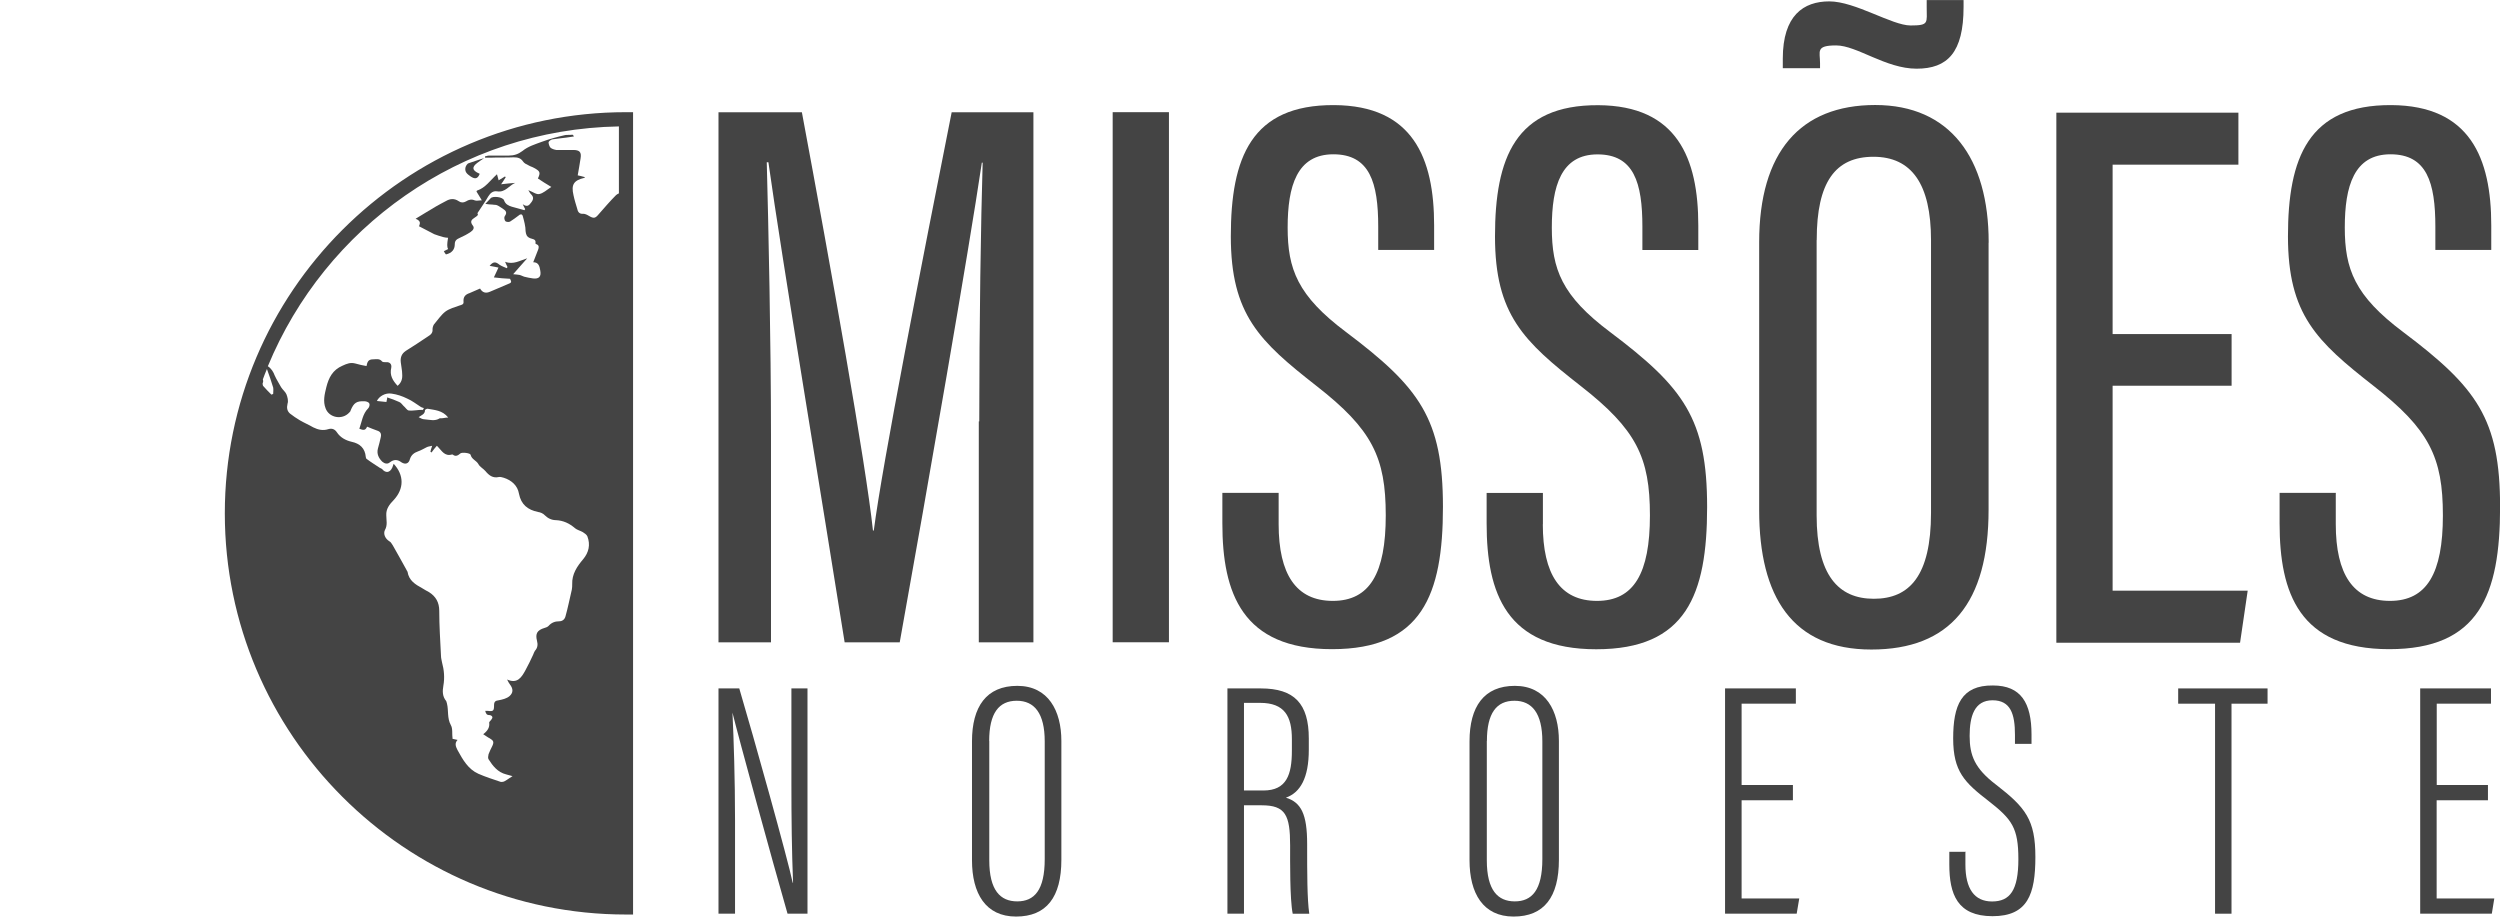 <?xml version="1.0" encoding="UTF-8"?>
<!DOCTYPE svg PUBLIC "-//W3C//DTD SVG 1.1//EN" "http://www.w3.org/Graphics/SVG/1.1/DTD/svg11.dtd">
<!-- Creator: CorelDRAW 2021 (64 Bit) -->
<svg xmlns="http://www.w3.org/2000/svg" xml:space="preserve" width="20.875mm" height="7.654mm" version="1.1" style="shape-rendering:geometricPrecision; text-rendering:geometricPrecision; image-rendering:optimizeQuality; fill-rule:evenodd; clip-rule:evenodd"
viewBox="0 0 271.89 99.69"
 xmlns:xlink="http://www.w3.org/1999/xlink"
 xmlns:xodm="http://www.corel.com/coreldraw/odm/2003">
 <defs>
  <style type="text/css">
   <![CDATA[
    .fil0 {fill:#444444;fill-rule:nonzero}
   ]]>
  </style>
 </defs>
 <g id="Layer_x0020_1">
  <g id="_2207589750000">
   <g>
    <g>
     <path class="fil0" d="M78.14 99.37l0 -24.5 2.26 0c1.57,5.29 5.3,18.65 5.81,21.13l0.04 0c-0.14,-3.5 -0.18,-6.95 -0.18,-10.91l0 -10.22 1.75 0 0 24.5 -2.17 0c-1.66,-5.76 -5.35,-19.25 -5.99,-21.87l0 0c0.14,2.95 0.28,7.28 0.28,11.69l0 10.18 -1.8 0 0 0z"/>
     <path class="fil0" d="M115.43 80.53l0 12.98c0,4.05 -1.61,6.17 -4.93,6.17 -3.32,0 -4.79,-2.53 -4.79,-6.12l0 -12.94c0,-3.77 1.57,-6.03 4.93,-6.03 3.37,0 4.79,2.72 4.79,5.99l0 -0.05 0 0zm-7.84 0.05l0 12.98c0,3.27 1.2,4.47 3.04,4.47 1.85,0 2.99,-1.2 2.99,-4.6l0 -12.8c0,-3.04 -1.11,-4.42 -3.04,-4.42 -1.94,0 -3,1.34 -3,4.38l0 0z"/>
     <path class="fil0" d="M135.29 87.58l0 11.79 -1.8 0 0 -24.5 3.64 0c3.64,0 5.21,1.66 5.21,5.44l0 1.24c0,3.04 -0.92,4.65 -2.49,5.2 1.66,0.51 2.31,1.8 2.31,5.02 0,3.22 0,5.99 0.23,7.6l-1.8 0c-0.32,-1.57 -0.28,-5.76 -0.28,-7.41 0,-3.32 -0.51,-4.38 -3.09,-4.38l-1.98 0 -135.26 0 135.29 -0zm0 -1.61l2.12 0c2.53,0 3.09,-1.75 3.09,-4.33l0 -1.24c0,-2.49 -0.78,-3.96 -3.46,-3.96l-1.75 0 0 9.53 -0 0z"/>
     <path class="fil0" d="M169.54 80.53l0 12.98c0,4.05 -1.61,6.17 -4.93,6.17 -3.32,0 -4.79,-2.53 -4.79,-6.12l0 -12.94c0,-3.77 1.57,-6.03 4.93,-6.03 3.37,0 4.79,2.72 4.79,5.99l0 -0.05 0 0zm-7.84 0.05l0 12.98c0,3.27 1.2,4.47 3.04,4.47 1.85,0 3,-1.2 3,-4.6l0 -12.8c0,-3.04 -1.11,-4.42 -3.04,-4.42 -1.94,0 -2.99,1.34 -2.99,4.38l0 0z"/>
     <polygon class="fil0" points="194.99,87.03 189.41,87.03 189.41,97.71 195.68,97.71 195.4,99.37 187.61,99.37 187.61,74.87 195.31,74.87 195.31,76.53 189.41,76.53 189.41,85.37 194.99,85.37 194.99,87.03 194.99,87.03 "/>
     <path class="fil0" d="M213.75 92.69l0 1.34c0,2.62 0.97,4.01 2.9,4.01 1.94,0 2.86,-1.2 2.86,-4.6 0,-3.4 -0.69,-4.33 -3.22,-6.31 -2.63,-2.03 -3.87,-3.22 -3.87,-6.82 0,-3.59 0.88,-5.8 4.33,-5.76 3.04,0 4.19,1.89 4.19,5.34l0 1.01 -1.8 0 0 -0.97c0,-2.26 -0.46,-3.77 -2.44,-3.77 -1.98,0 -2.49,1.75 -2.49,3.87 0,2.12 0.55,3.54 2.86,5.3 3.22,2.49 4.29,3.82 4.29,7.87 0,4.05 -0.83,6.44 -4.66,6.44 -3.83,0 -4.7,-2.39 -4.7,-5.62l0 -1.38 1.8 0 -0.05 0.05 -0.01 0z"/>
     <polygon class="fil0" points="240.9,76.53 236.89,76.53 236.89,74.87 246.61,74.87 246.61,76.53 242.69,76.53 242.69,99.37 240.9,99.37 240.9,76.53 "/>
     <polygon class="fil0" points="270.58,87.03 265,87.03 265,97.71 271.27,97.71 271,99.37 263.21,99.37 263.21,74.87 270.91,74.87 270.91,76.53 265.01,76.53 265.01,85.37 270.58,85.37 270.58,87.03 270.58,87.03 "/>
    </g>
    <g>
     <path class="fil0" d="M106.5 45.82c0,-10.59 0.18,-21.96 0.37,-28.13l-0.09 0c-1.43,9.67 -5.85,35.04 -8.93,52.17l-5.99 0c-2.35,-14.83 -6.86,-41.95 -8.29,-52.21l-0.18 0c0.18,6.68 0.46,19.75 0.46,29.65l0 22.56 -5.71 0 0 -57.65 9.07 0c3.18,17.04 6.95,38.17 7.73,45.49l0.09 0c0.92,-7.18 5.29,-29.47 8.47,-45.49l8.89 0 0 57.65 -5.94 0 0 -24.03 0.05 0 0.01 0z"/>
     <polygon class="fil0" points="127.13,12.2 127.13,69.85 121.01,69.85 121.01,12.2 "/>
     <path class="fil0" d="M139.06 53.65l0 3.36c0,5.43 1.89,8.34 5.89,8.34 4.01,0 5.76,-2.99 5.76,-9.3 0,-6.31 -1.47,-9.35 -7.55,-14.09 -6.17,-4.83 -9.3,-7.74 -9.3,-16.26 0,-8.52 2.21,-14.32 11.24,-14.27 8.56,0.05 10.87,5.76 10.87,13.08l0 2.67 -6.08 0 0 -2.53c0,-4.79 -0.92,-7.87 -4.88,-7.87 -3.96,0 -4.97,3.45 -4.97,7.96 0,4.51 1.06,7.41 6.35,11.37 8.01,6.03 10.54,9.44 10.54,19.02 0,9.58 -2.3,15.47 -12.06,15.47 -9.76,0 -11.93,-6.08 -11.93,-13.68l0 -3.32 6.12 0 0 0.05 0 0z"/>
     <path class="fil0" d="M167.79 57.01c0,5.44 1.89,8.34 5.89,8.34 4.01,0 5.76,-2.99 5.76,-9.3 0,-6.31 -1.47,-9.35 -7.55,-14.09 -6.17,-4.83 -9.3,-7.74 -9.3,-16.25 0,-8.52 2.21,-14.32 11.24,-14.27 8.56,0.05 10.87,5.76 10.87,13.08l0 2.67 -6.08 0 0 -2.53c0,-4.79 -0.92,-7.87 -4.88,-7.87 -3.96,0 -4.97,3.45 -4.97,7.96 0,4.51 1.06,7.41 6.35,11.37 8.01,6.03 10.54,9.44 10.54,19.02 0,9.58 -2.3,15.47 -12.06,15.47 -9.76,0 -11.92,-6.08 -11.92,-13.68l0 -3.32 6.12 0 0 3.41 0 0z"/>
     <path class="fil0" d="M216.27 26.39l0 29.05c0,10.13 -4.19,15.2 -12.75,15.2 -8.56,0 -12.2,-5.71 -12.2,-15.15l0 -29.15c0,-9.81 4.47,-14.92 12.62,-14.92 8.15,0 12.34,5.8 12.34,14.92l0 0.05 -0 0zm-22.38 -18.92l0 -1.1c0,-4.7 2.26,-6.22 5.06,-6.22 2.81,0 6.82,2.62 8.84,2.62 2.03,0 1.75,-0.28 1.75,-1.98l0 -0.78 4.01 0 0 0.74c0,4.97 -1.75,6.72 -5.11,6.72 -3.36,0 -6.49,-2.53 -8.75,-2.53 -2.25,0 -1.75,0.64 -1.75,1.93l0 0.55 -4.05 0 0 0.05 -0 0.01zm3.68 18.65l0 29.93c0,6.49 2.35,9.07 6.22,9.07 3.87,0 6.22,-2.49 6.22,-9.35l0 -29.65c0,-6.12 -2.12,-9.07 -6.26,-9.07 -4.15,0 -6.17,2.76 -6.17,9.02l0 0.04 -0 0z"/>
     <polygon class="fil0" points="242.7,41.95 229.76,41.95 229.76,64.24 244.45,64.24 243.62,69.9 223.64,69.9 223.64,12.25 243.44,12.25 243.44,17.91 229.76,17.91 229.76,36.33 242.7,36.33 242.7,41.99 242.7,41.95 "/>
     <path class="fil0" d="M254.03 53.65l0 3.36c0,5.43 1.89,8.34 5.89,8.34 4.01,0 5.76,-2.99 5.76,-9.3 0,-6.31 -1.47,-9.35 -7.55,-14.09 -6.17,-4.83 -9.3,-7.74 -9.3,-16.26 0,-8.52 2.21,-14.32 11.24,-14.27 8.56,0.05 10.87,5.76 10.87,13.08l0 2.67 -6.08 0 0 -2.53c0,-4.79 -0.92,-7.87 -4.88,-7.87 -3.96,0 -4.97,3.45 -4.97,7.96 0,4.51 1.06,7.41 6.35,11.37 8.01,6.03 10.54,9.44 10.54,19.02 0,9.58 -2.3,15.47 -12.06,15.47 -9.76,0 -11.92,-6.08 -11.92,-13.68l0 -3.32 6.12 0 0 0.05 0 0z"/>
    </g>
   </g>
   <g>
    <path class="fil0" d="M45.54 24.59c0.61,0.31 1.15,0.61 1.69,0.88 0.31,0.11 0.65,0.23 0.96,0.31 0.19,0.04 0.35,0.08 0.54,0.08 -0.12,0.69 -0.12,1 0,1.23 -0.15,0.08 -0.31,0.15 -0.46,0.23 0.08,0.15 0.15,0.27 0.23,0.35 0.65,-0.15 0.96,-0.54 0.96,-1.11 0,-0.38 0.19,-0.54 0.54,-0.69 0.42,-0.19 0.8,-0.38 1.19,-0.65 0.23,-0.15 0.46,-0.42 0.23,-0.69 -0.35,-0.46 -0.12,-0.65 0.23,-0.88 0.23,-0.15 0.42,-0.27 0.27,-0.46 0.42,-0.65 0.84,-1.23 1.19,-1.84 0.23,-0.38 0.54,-0.61 0.96,-0.54 0.88,0.15 1.31,-0.65 1.96,-0.92 -0.5,0.04 -0.96,0.08 -1.53,0.15 0.23,-0.31 0.35,-0.54 0.5,-0.77l-0.08 -0.08c-0.23,0.15 -0.46,0.27 -0.69,0.42 -0.07,-0.22 -0.11,-0.41 -0.18,-0.66 -0.75,0.68 -1.25,1.47 -2.15,1.77 -0.04,0 -0.04,0.04 -0.08,0.11 0.15,0.27 0.35,0.54 0.58,0.96 -0.35,0 -0.58,0.08 -0.77,0 -0.35,-0.15 -0.65,-0.08 -0.96,0.12 -0.27,0.15 -0.54,0.15 -0.8,-0.04 -0.46,-0.31 -0.92,-0.27 -1.38,0 -0.35,0.19 -0.73,0.38 -1.07,0.58 -0.69,0.42 -1.42,0.84 -2.22,1.34 0.69,0.27 0.42,0.61 0.38,0.8l-0 -0z"/>
    <path class="fil0" d="M51.17 19.18c0.46,0.31 0.77,0.31 1,-0.27 -0.04,-0.04 -0.12,-0.08 -0.15,-0.08 -0.65,-0.31 -0.73,-0.65 -0.12,-1.11 0.23,-0.19 0.46,-0.31 0.77,-0.54 -0.65,0.23 -1.19,0.38 -1.73,0.58 -0.11,0.04 -0.27,0.27 -0.31,0.42l0 0c-0.12,0.5 0.15,0.73 0.54,1l0 -0.01z"/>
    <path class="fil0" d="M68.08 12.2c-24.06,0 -43.63,19.57 -43.63,43.63 0,24.06 19.57,43.63 43.63,43.63l0.77 -0 0 -87.26 -0.77 0zm-39.5 29.08c0.14,-0.39 0.29,-0.77 0.45,-1.15 0.25,0.7 0.49,1.36 0.68,2.02 0.04,0.23 0,0.46 0,0.69l-0.19 0.08c-0.31,-0.31 -0.58,-0.58 -0.84,-0.88 -0.12,-0.08 -0.12,-0.27 -0.12,-0.35 0.08,-0.16 0.07,-0.29 0.03,-0.41l0 0zm38.73 -27.53l0 7.28c-0.12,0.05 -0.23,0.12 -0.31,0.19 -0.65,0.65 -1.27,1.38 -1.88,2.07 -0.38,0.46 -0.54,0.5 -1.07,0.19 -0.19,-0.12 -0.42,-0.23 -0.61,-0.23 -0.38,0.04 -0.58,-0.15 -0.65,-0.5 -0.15,-0.5 -0.31,-1 -0.42,-1.53 -0.27,-1.15 0.04,-1.61 1.19,-1.88 0.04,0 0.04,-0.08 0.04,-0.08 -0.27,-0.08 -0.58,-0.15 -0.77,-0.19 0.11,-0.65 0.23,-1.26 0.31,-1.84 0.12,-0.69 -0.11,-0.92 -0.8,-0.92l-1.84 0c-0.23,-0.04 -0.5,-0.12 -0.65,-0.27 -0.12,-0.15 -0.19,-0.42 -0.19,-0.58 0.04,-0.12 0.31,-0.31 0.46,-0.31 0.5,-0.08 1,-0.12 1.5,-0.19 0.27,-0.04 0.54,-0.08 0.8,-0.12 -0.08,-0.15 -0.11,-0.19 -0.19,-0.19 -0.27,0.04 -0.54,0 -0.77,0.04 -0.84,0.19 -1.69,0.42 -2.53,0.73 -0.73,0.27 -1.5,0.5 -2.11,1 -0.46,0.35 -0.92,0.5 -1.5,0.5l-2.15 0c-0.15,0 -0.31,0.08 -0.42,0.08l0 0.15 0.58 0c0.84,-0.04 1.69,0 2.53,-0.04 0.46,0 0.77,0.08 1.03,0.46 0.12,0.19 0.38,0.31 0.61,0.42 0.19,0.12 0.38,0.15 0.58,0.27 0.65,0.35 0.73,0.5 0.42,1.15 0.46,0.31 0.88,0.58 1.46,0.92 -0.54,0.35 -0.88,0.69 -1.31,0.77 -0.31,0.08 -0.69,-0.23 -1.19,-0.42 0.11,0.19 0.19,0.35 0.31,0.46 0.27,0.27 0.27,0.54 0,0.88 -0.23,0.31 -0.42,0.54 -0.92,0.19 0.12,0.27 0.19,0.38 0.27,0.54 -0.04,0.04 -0.08,0.08 -0.08,0.11 -0.46,-0.11 -0.92,-0.27 -1.38,-0.38 -0.38,-0.12 -0.69,-0.27 -0.84,-0.69 -0.12,-0.38 -1.23,-0.5 -1.46,-0.23 -0.15,0.19 -0.35,0.35 -0.58,0.61 0.27,0.04 0.54,0.08 0.8,0.08 0.15,0.04 0.35,0 0.5,0.08 0.19,0.08 0.38,0.23 0.58,0.35 0.35,0.23 0.54,0.42 0.23,0.84 -0.08,0.12 -0.04,0.42 0.08,0.54 0.08,0.08 0.38,0.11 0.5,0.04 0.31,-0.19 0.61,-0.42 0.92,-0.65 0.15,-0.15 0.38,-0.23 0.46,0.04 0.15,0.54 0.31,1.11 0.31,1.65 0.04,0.35 0.12,0.58 0.42,0.73 0.27,0.15 0.77,0.08 0.65,0.61 0,0 0.08,0.08 0.11,0.08 0.31,0.12 0.27,0.35 0.19,0.58 -0.19,0.46 -0.35,0.88 -0.54,1.38 0.58,0 0.69,0.42 0.77,0.92 0.12,0.65 -0.15,0.92 -0.8,0.84 -0.31,-0.04 -0.65,-0.11 -0.96,-0.19 -0.15,-0.04 -0.31,-0.15 -0.5,-0.19 -0.19,-0.04 -0.35,-0.04 -0.69,-0.08 0.58,-0.65 1.03,-1.19 1.53,-1.73 -0.77,0.23 -1.5,0.73 -2.41,0.38 0.11,0.27 0.19,0.42 0.27,0.58 -0.04,0.04 -0.08,0.08 -0.08,0.12 -0.27,-0.12 -0.58,-0.23 -0.8,-0.38 -0.42,-0.35 -0.69,-0.35 -1.07,0.12 0.35,0.08 0.65,0.11 0.96,0.19 -0.15,0.35 -0.31,0.65 -0.5,1.07 0.61,0.08 1.19,0.12 1.76,0.15 0.19,0.38 0.19,0.42 -0.31,0.61 -0.61,0.27 -1.27,0.54 -1.88,0.8 -0.46,0.2 -0.82,0.09 -1.07,-0.35 -0.38,0.15 -0.77,0.35 -1.15,0.5 -0.46,0.15 -0.69,0.42 -0.65,0.92 0.04,0.31 -0.19,0.35 -0.42,0.42 -0.54,0.19 -1.11,0.35 -1.53,0.65 -0.5,0.38 -0.84,0.92 -1.27,1.42 -0.08,0.12 -0.15,0.35 -0.15,0.5 0.04,0.42 -0.19,0.61 -0.5,0.8 -0.8,0.54 -1.61,1.07 -2.41,1.57 -0.46,0.31 -0.61,0.73 -0.54,1.27 0.04,0.42 0.15,0.84 0.15,1.26 0.04,0.5 -0.08,0.92 -0.5,1.27 -0.54,-0.58 -0.88,-1.15 -0.69,-1.96 0.08,-0.42 -0.19,-0.65 -0.58,-0.61 -0.15,0 -0.35,0 -0.42,-0.08 -0.27,-0.35 -0.65,-0.23 -1,-0.23 -0.54,0 -0.61,0.35 -0.69,0.73 -0.42,-0.08 -0.8,-0.15 -1.19,-0.27 -0.54,-0.15 -0.92,0 -1.42,0.23 -1.07,0.46 -1.5,1.3 -1.76,2.34 -0.19,0.77 -0.38,1.53 -0.08,2.3 0.38,1.03 1.8,1.3 2.57,0.46 0.08,-0.08 0.15,-0.15 0.15,-0.23 0.35,-0.84 0.65,-1.04 1.53,-1 0.19,0 0.46,0.12 0.5,0.23 0.08,0.15 0,0.42 -0.12,0.54 -0.61,0.61 -0.69,1.46 -0.96,2.22 0.35,0.12 0.65,0.27 0.84,-0.23 0.38,0.15 0.73,0.31 1.07,0.42 0.42,0.12 0.5,0.38 0.42,0.73 -0.08,0.38 -0.19,0.8 -0.31,1.23 -0.15,0.58 0.08,1.03 0.46,1.42 0.27,0.23 0.58,0.31 0.84,0.08 0.46,-0.35 0.84,-0.31 1.26,0 0.42,0.27 0.8,0.15 0.92,-0.35 0.15,-0.46 0.46,-0.69 0.88,-0.84 0.35,-0.12 0.65,-0.31 0.96,-0.46 0.15,-0.08 0.35,-0.08 0.58,-0.15 -0.12,0.31 -0.15,0.5 -0.19,0.65l0.12 0.08c0.19,-0.27 0.38,-0.5 0.58,-0.73 0.04,0.04 0.08,0.08 0.11,0.11 0.42,0.42 0.73,1.07 1.53,0.84l0.08 0c0.31,0.27 0.58,0.11 0.84,-0.12 0.19,-0.15 1.07,-0.04 1.11,0.15 0.12,0.5 0.61,0.61 0.84,1 0.15,0.31 0.54,0.5 0.77,0.77 0.38,0.46 0.8,0.8 1.46,0.65 0.15,-0.04 0.38,0.04 0.54,0.08 0.84,0.27 1.5,0.84 1.65,1.73 0.23,1.19 0.96,1.76 2.07,1.99 0.27,0.04 0.54,0.15 0.73,0.35 0.35,0.35 0.77,0.54 1.23,0.54 0.8,0.04 1.46,0.35 2.07,0.88 0.23,0.19 0.58,0.27 0.84,0.42 0.19,0.12 0.42,0.27 0.5,0.46 0.35,0.92 0.15,1.76 -0.46,2.49 -0.65,0.77 -1.23,1.61 -1.19,2.72 0,0.19 0,0.38 -0.04,0.58 -0.23,0.96 -0.42,1.96 -0.69,2.91 -0.08,0.31 -0.31,0.54 -0.69,0.54 -0.46,0 -0.84,0.15 -1.15,0.5 -0.11,0.12 -0.31,0.19 -0.46,0.23 -0.77,0.23 -1,0.61 -0.8,1.38 0.11,0.42 0.08,0.77 -0.23,1.11 -0.08,0.11 -0.12,0.27 -0.19,0.42 -0.27,0.58 -0.54,1.15 -0.84,1.69 -0.42,0.77 -0.88,1.5 -1.99,1 0.11,0.23 0.19,0.38 0.31,0.54 0.35,0.46 0.38,0.88 -0.04,1.26 -0.31,0.27 -0.77,0.38 -1.19,0.46 -0.35,0.04 -0.5,0.15 -0.5,0.54 0,0.61 -0.08,0.69 -0.69,0.61l-0.27 0c0.08,0.31 0.15,0.46 0.46,0.46 0.12,0 0.27,0.08 0.31,0.19 0.04,0.08 -0.04,0.23 -0.11,0.31 -0.08,0.12 -0.23,0.23 -0.23,0.31 0.08,0.54 -0.19,0.92 -0.65,1.27 0.31,0.19 0.5,0.35 0.73,0.46 0.38,0.23 0.46,0.38 0.27,0.8 -0.15,0.31 -0.31,0.61 -0.42,0.92 -0.04,0.19 -0.08,0.42 0,0.54 0.46,0.73 1,1.42 1.92,1.65 0.27,0.08 0.54,0.15 0.69,0.19 -0.27,0.15 -0.54,0.38 -0.84,0.54 -0.12,0.08 -0.35,0.11 -0.46,0.08 -0.8,-0.27 -1.65,-0.54 -2.42,-0.88 -1.11,-0.5 -1.69,-1.53 -2.26,-2.57 -0.19,-0.38 -0.35,-0.73 0,-1.11 -0.27,-0.04 -0.42,-0.11 -0.54,-0.11 -0.08,-0.54 0.04,-1.11 -0.19,-1.5 -0.42,-0.77 -0.23,-1.57 -0.42,-2.34 -0.04,-0.11 -0.04,-0.19 -0.08,-0.27 -0.42,-0.5 -0.42,-1.07 -0.31,-1.69 0.15,-0.84 0.08,-1.69 -0.15,-2.53 -0.04,-0.23 -0.11,-0.46 -0.11,-0.69 -0.08,-1.65 -0.19,-3.26 -0.19,-4.91 0,-0.92 -0.38,-1.57 -1.11,-2.03 -0.27,-0.15 -0.5,-0.27 -0.73,-0.42 -0.77,-0.42 -1.46,-0.84 -1.61,-1.8 -0.04,-0.08 -0.12,-0.19 -0.15,-0.27 -0.5,-0.88 -0.96,-1.76 -1.46,-2.61 -0.12,-0.15 -0.19,-0.35 -0.35,-0.42 -0.5,-0.31 -0.69,-0.84 -0.5,-1.23 0.31,-0.54 0.15,-1.07 0.15,-1.61 -0.04,-0.69 0.35,-1.19 0.8,-1.65 1.15,-1.23 1.15,-2.72 0,-3.95 -0.04,0.15 -0.11,0.27 -0.15,0.42 -0.27,0.58 -0.73,0.61 -1.11,0.15 -0.04,-0.04 -0.15,-0.08 -0.23,-0.12 -0.46,-0.31 -0.96,-0.61 -1.42,-0.96 -0.08,-0.04 -0.12,-0.15 -0.12,-0.23 -0.08,-0.96 -0.65,-1.46 -1.53,-1.65 -0.65,-0.15 -1.23,-0.46 -1.61,-1.03 -0.23,-0.35 -0.54,-0.46 -0.92,-0.35 -0.58,0.19 -1.11,0.08 -1.65,-0.19 -0.46,-0.27 -1,-0.5 -1.46,-0.77 -0.38,-0.23 -0.73,-0.46 -1.07,-0.73 -0.31,-0.27 -0.38,-0.61 -0.27,-1.07 0.11,-0.31 0,-0.73 -0.12,-1.03 -0.11,-0.27 -0.42,-0.5 -0.58,-0.77 -0.23,-0.42 -0.5,-0.84 -0.69,-1.26 -0.15,-0.4 -0.36,-0.76 -0.75,-1.02 6.22,-15.07 20.95,-25.77 38.16,-26.08l-0 -0.02zm-21.09 30.85c0,-0.04 0.19,-0.15 0.27,-0.15 0.77,0.15 1.61,0.15 2.26,0.96 -0.31,0 -0.54,0.08 -0.73,0.08l-0.19 0c-0.54,0.35 -1.11,0.15 -1.69,0.11 -0.19,0 -0.38,-0.11 -0.61,-0.23 0.31,-0.23 0.69,-0.31 0.69,-0.77l0 0zm-1.76 0.04c-0.19,0 -0.38,-0.35 -0.58,-0.5 -0.15,-0.15 -0.27,-0.35 -0.46,-0.42 -0.42,-0.19 -0.84,-0.35 -1.31,-0.5 0,0.23 -0.08,0.38 -0.08,0.5 -0.38,-0.04 -0.73,-0.08 -1.04,-0.11 0.23,-0.5 0.92,-0.92 1.61,-0.8 0.58,0.08 1.15,0.27 1.69,0.54 0.54,0.23 1,0.61 1.5,0.92 0.08,0.04 0.19,0.08 0.31,0.11 -0.04,0.08 -0.08,0.15 -0.12,0.23l-0.04 -0.04c-0.5,0 -1,0.12 -1.5,0.08l0 0z"/>
   </g>
  </g>
 </g>
</svg>
